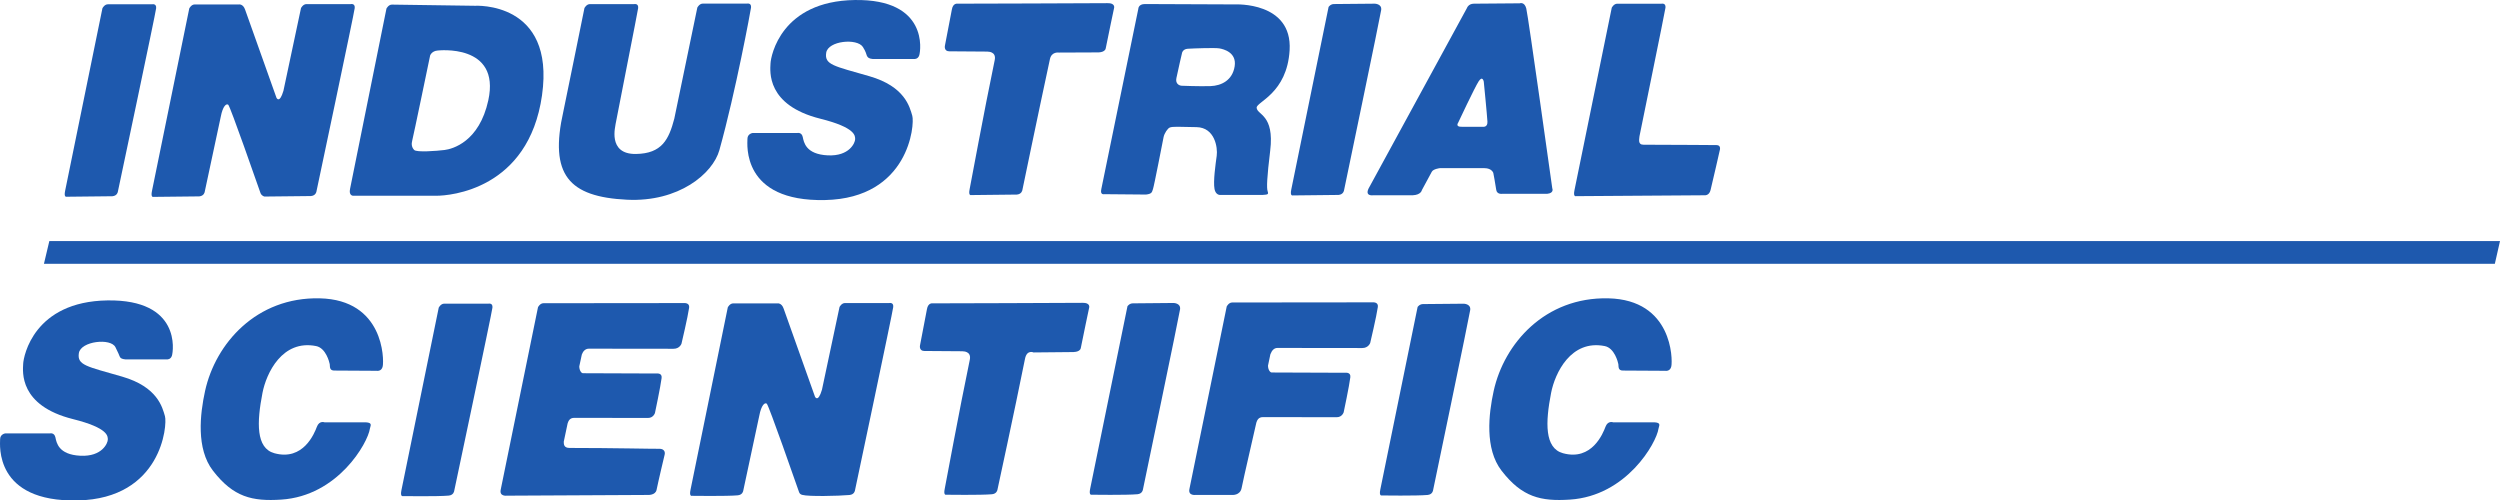 <?xml version="1.0" encoding="UTF-8"?><svg id="b" xmlns="http://www.w3.org/2000/svg" width="650" height="130.125" viewBox="0 0 650 130.125"><defs><style>.y{fill:#1e59ae;}</style></defs><g id="c"><path id="d" class="y" d="M17.322,51.151s-.776.259-.388-1.551c.388-1.811,9.697-47.452,9.697-47.452,0,0,.518-1.033,1.423-1.033h11.507s1.164-.259,1.035,1.033c-.13,1.294-9.956,47.71-9.956,47.71,0,0-.134,1.047-1.422,1.164l-11.895.13"/><path id="e" class="y" d="M91.19,1.067h-11.507c-.905,0-1.422,1.034-1.422,1.034,0,0-4.483,21.224-4.568,21.509-1.035,3.491-1.81,1.81-1.81,1.81,0,0-7.758-21.722-8.145-22.885-.517-1.552-1.597-1.381-1.597-1.381h-11.507c-.905,0-1.422,1.034-1.422,1.034,0,0-9.309,45.64-9.697,47.451-.388,1.811.387,1.551.387,1.551l11.896-.13c1.287-.117,1.422-1.163,1.422-1.163,0,0,4.156-19.425,4.183-19.565.517-2.716,1.422-3.491,1.939-3.103.517.388,7.628,20.816,8.404,23.014.139.393.609.764,1.003.86l12.099-.13c1.288-.118,1.422-1.164,1.422-1.164,0,0,9.826-46.417,9.956-47.709.13-1.294-1.035-1.034-1.035-1.034"/><path id="f" class="y" d="M111.834,14.431s-4.396,21.204-4.654,22.11c-.259.905-.13,1.81.517,2.457.646.647,5.818.259,7.887,0,2.069-.259,9.026-2.113,11.378-12.929,3.232-14.869-13.188-12.931-13.188-12.931-1.551.129-1.94,1.294-1.94,1.294h0ZM140.926,24.775c-3.491,24.566-24.048,26.118-27.411,26.118h-21.722s-1.163,0-.775-1.811c.388-1.811,9.461-46.851,9.461-46.851,0,0,.518-1.034,1.422-1.034s21.568.305,21.568.305c0,0,20.946-1.293,17.456,23.273"/><path id="g" class="y" d="M187.047,39.008c4.252-15.237,8.167-36.489,8.221-37.037.13-1.293-1.034-1.034-1.034-1.034h-11.506c-.905,0-1.423,1.034-1.423,1.034,0,0-5.939,28.694-5.987,28.88-1.423,5.431-3.231,9.074-9.955,9.18-7.604.12-5.233-7.566-5.318-7.738.714-3.858,5.799-29.438,5.875-30.193.129-1.293-1.036-1.033-1.036-1.033h-11.506c-.905,0-1.423,1.033-1.423,1.033,0,0-5.174,25.507-5.469,26.811-3.749,16.55,1.396,22.276,16.55,23.015,13.439.655,22.297-6.775,24.012-12.918"/><path id="h" class="y" d="M226.908,15.339h10.858s.911.061,1.238-.952c.398-1.232,2.381-14.668-16.764-14.382-19.145.286-21.811,14.477-21.906,16.478-.096,2-1.143,10.858,12.953,14.383,9.256,2.315,9.049,4.476,9.049,5.334s-1.429,4.477-7.144,4.191c-5.715-.286-6.192-3.429-6.477-4.763-.286-1.333-1.429-1.047-1.429-1.047h-11.621s-1.333.19-1.333,1.524-1.62,16.383,20.192,15.907c21.813-.476,23.336-19.621,22.67-21.907-.667-2.286-1.905-7.62-11.144-10.287-9.24-2.667-11.716-2.953-11.24-6.096.477-3.143,8.028-3.828,9.526-1.525.839,1.293.857,1.864,1.047,2.286.229.506.573.762,1.525.857"/><path id="i" class="y" d="M287.963.822c-1.522.042-39.052.135-39.052.135,0,0-1.143-.191-1.429,1.524-.141.84-1.81,9.43-1.81,9.43,0,0-.286,1.429,1.143,1.429.354,0,4.548.032,10.011.073-.002.003-.01.023-.01.023,0,0,2.286-.096,1.81,2.19-2.83,13.588-6.27,32.387-6.518,33.54-.387,1.811.389,1.552.389,1.552l11.895-.13c1.287-.117,1.422-1.164,1.422-1.164,0,0,4.135-19.981,7.171-34.068.429-1.992,2.304-1.688,2.304-1.688l9.912-.042s2.057.136,2.286-1.047c.504-2.612,2.19-10.573,2.19-10.573,0,0,.286-1.239-1.713-1.183"/><path id="j" class="y" d="M305.869,20.292c-.382,1.905,1.334,2,1.334,2,0,0,4.667.19,7.524.096,2.857-.095,5.715-1.524,6.286-5.143.571-3.619-2.857-4.478-4-4.667-1.143-.191-6.469-.006-8.192.095-1.405.083-1.524,1.238-1.524,1.238,0,0-1.048,4.478-1.429,6.382h0ZM286.343,49.152l9.619-46.862s0-1.239,1.714-1.239,23.432.096,23.432.096c0,0,14.942-.764,14.191,11.905-.666,11.24-8.649,13.429-8.572,14.955.096,1.905,4.668,1.714,3.525,11.144-.864,7.132-.953,9.715-.667,10.573.286.857,0,.858-1.238.953h-11.24s-1.047-.023-1.333-1.524c-.382-2,.286-6.573.571-8.668.286-2.095-.477-7.334-5.239-7.429-4.762-.095-6.19-.19-6.953.096-.571.214-1.429,1.524-1.62,2.476-.267,1.338-2.476,12.764-2.761,13.526-.286.762-.191,1.239-1.81,1.429l-10.858-.096s-1.143.286-.761-1.333"/><path id="k" class="y" d="M336.124,50.811s-.776.259-.389-1.551c.389-1.811,9.697-47.451,9.697-47.451,0,0,.489-.757,1.393-.757s10.573-.095,10.573-.095c0,0,1.904,0,1.714,1.62-.152,1.29-9.672,46.942-9.672,46.942,0,0-.135,1.046-1.422,1.163l-11.895.13"/><path id="l" class="y" d="M380.067,32.961h5.429s1.321.244,1.238-1.334c-.091-1.714-.952-10.381-.952-10.381,0,0-.287-1.714-1.334-.096-1.047,1.619-5.333,10.763-5.333,10.763,0,0-.816,1.113.952,1.048h0ZM356.065,48.581l25.336-46.481s.381-1.143,1.809-1.143,11.906-.095,11.906-.095c0,0,1.239-.477,1.714,1.333.475,1.811,6.762,46.768,6.762,46.768,0,0,.573,1.238-1.333,1.429h-11.716s-1.352.208-1.525-1.048c-.212-1.536-.761-4.381-.761-4.381,0,0-.381-1.239-2.286-1.239h-11.621s-1.713.191-2.095.953c-.382.762-2.572,4.762-2.572,4.762,0,0-.192,1.238-2.382,1.333h-10.287s-2.476.381-.952-2.19"/><path id="m" class="y" d="M446.265,37.723c-.734.01-10.136-.096-18.955-.096-1.524,0-1.095-1.429-1.047-2.19.01-.136,6.68-32.628,6.761-33.439.129-1.293-1.033-1.033-1.033-1.033h-11.509c-.904,0-1.422,1.033-1.422,1.033,0,0-9.308,45.641-9.697,47.452-.387,1.811.389,1.551.389,1.551l33.37-.23s1.238.191,1.618-1.333c.641-2.571,2.382-10.287,2.382-10.287,0,0,.507-1.447-.857-1.429"/><path id="n" class="y" d="M650,62.678H12.826l-1.401,5.905h637.235l1.34-5.905"/><path id="o" class="y" d="M32.602,93.443h10.858s.917.057,1.238-.953c.393-1.234,2.381-14.668-16.764-14.382-19.144.286-21.811,14.477-21.907,16.478-.095,2-1.143,10.858,12.954,14.383,9.256,2.315,9.049,4.476,9.049,5.333s-1.429,4.476-7.144,4.19-6.191-3.429-6.477-4.762c-.286-1.333-1.429-1.047-1.429-1.047H1.361s-1.334.19-1.334,1.523-1.619,16.383,20.192,15.908c21.812-.478,23.336-19.623,22.669-21.909s-1.905-7.619-11.144-10.287c-9.239-2.666-11.716-2.951-11.24-6.095.476-3.143,8.357-4.011,9.525-1.524.803,1.71.891,1.797,1.047,2.286.17.529.572.762,1.524.857"/><path id="p" class="y" d="M104.762,128.987s-.775.259-.387-1.552c.387-1.81,9.697-47.451,9.697-47.451,0,0,.518-1.034,1.422-1.034h11.507s1.164-.259,1.034,1.034c-.129,1.293-9.955,47.71-9.955,47.71,0,0-.135,1.047-1.423,1.162-2.844.259-11.895.13-11.895.13"/><path id="q" class="y" d="M177.787,78.799l-36.483.038c-.905,0-1.423,1.034-1.423,1.034,0,0-9.308,45.641-9.697,47.452-.387,1.811,1.572,1.553,1.572,1.553l36.766-.19s1.904.095,2.19-1.334c.483-2.413,2.096-9.144,2.096-9.144,0,0,.475-1.618-1.62-1.524-.933.042-11.861-.219-23.092-.219-1.525,0-1.511-.981-1.517-1.62.321-1.525.658-3.126,1.006-4.774.201-.598.525-1.43,1.717-1.43,9.278,0,18.396.016,19.164.026,1.429.016,1.825-1.297,1.825-1.297,0,0,1.452-6.835,1.729-9.09.166-1.337-1.208-1.17-1.208-1.17,0,0-9.965-.053-19.245-.072-.416-.001-.953-.738-.953-1.785.413-1.967.296-1.322.666-3.097.333-.905.966-1.501,1.82-1.501,10.647,0,21.112.016,21.993.026,1.64.016,2.095-1.333,2.095-1.333,0,0,1.665-7.027,1.985-9.346.19-1.375-1.388-1.202-1.388-1.202"/><path id="r" class="y" d="M231.205,78.79h-11.506c-.905,0-1.423,1.035-1.423,1.035,0,0-4.483,21.224-4.567,21.51-1.036,3.491-1.81,1.81-1.81,1.81,0,0-7.757-21.722-8.145-22.886-.518-1.551-1.598-1.381-1.598-1.381h-11.506c-.905,0-1.423,1.034-1.423,1.034,0,0-9.308,45.642-9.697,47.452-.387,1.811.389,1.551.389,1.551,0,0,9.05.129,11.895-.129,1.287-.119,1.422-1.165,1.422-1.165,0,0,4.156-19.425,4.183-19.564.517-2.716,1.422-3.491,1.939-3.103.518.387,7.628,20.816,8.404,23.015.139.393.44.607.833.702,1.623.462,9.424.286,12.269.029,1.287-.118,1.422-1.165,1.422-1.165,0,0,9.826-46.416,9.955-47.709.13-1.293-1.034-1.035-1.034-1.035"/><path id="s" class="y" d="M281.487,78.735c-1.522.043-39.053.135-39.053.135,0,0-1.143-.19-1.429,1.524-.139.84-1.809,9.43-1.809,9.43,0,0-.286,1.429,1.143,1.429.354,0,4.548.029,10.01.072-.001.003-.01.023-.01.023,0,0,2.286-.095,1.809,2.191-2.829,13.587-6.27,32.386-6.517,33.541-.389,1.81.387,1.551.387,1.551,0,0,9.051.129,11.895-.129,1.288-.119,1.423-1.166,1.423-1.166,0,0,4.332-19.939,7.17-34.067.489-2.433,2.215-1.635,2.215-1.635l10.001-.095s2.059.135,2.286-1.048c.504-2.612,2.191-10.573,2.191-10.573,0,0,.286-1.238-1.713-1.183"/><path id="t" class="y" d="M283.833,128.628s-.776.26-.389-1.551c.389-1.81,9.697-47.451,9.697-47.451,0,0,.489-.756,1.393-.756s10.573-.095,10.573-.095c0,0,1.904,0,1.714,1.619-.152,1.291-9.672,46.942-9.672,46.942,0,0-.135,1.046-1.422,1.164-2.845.259-11.895.129-11.895.129"/><path id="u" class="y" d="M356.854,78.608l-36.484.038c-.904,0-1.422,1.034-1.422,1.034,0,0-9.308,45.641-9.697,47.451-.387,1.81,1.572,1.553,1.572,1.553h9.524s2.096.192,2.477-1.808c.46-2.417,3.483-15.348,3.829-16.996.201-.598.525-1.43,1.717-1.43,9.278,0,18.396.013,19.164.026,1.429.016,1.826-1.297,1.826-1.297,0,0,1.45-6.834,1.727-9.09.167-1.337-1.207-1.17-1.207-1.17,0,0-9.966-.053-19.245-.072-.416-.001-.953-.738-.953-1.785.413-1.967.248-1.178.618-2.953.429-1.096,1.014-1.644,1.868-1.644,10.647,0,21.112.016,21.993.026,1.639.016,2.095-1.334,2.095-1.334,0,0,1.665-7.027,1.984-9.347.191-1.374-1.386-1.202-1.386-1.202"/><path id="v" class="y" d="M359.27,128.818s-.776.259-.389-1.551c.389-1.81,9.697-47.451,9.697-47.451,0,0,.489-.756,1.393-.756s10.573-.095,10.573-.095c0,0,1.904,0,1.714,1.619-.152,1.291-9.672,46.942-9.672,46.942,0,0-.135,1.046-1.422,1.164-2.845.259-11.895.129-11.895.129"/><path id="w" class="y" d="M422.126,96.345l10.836.063s1.311.252,1.59-1.197c.346-1.789.304-17.27-16.392-17.646-16.449-.371-27.094,11.735-29.807,24.094-1.307,5.945-2.356,15.019,2.047,20.716,5.333,6.905,10.217,8.012,17.763,7.525,14.765-.953,22.518-14.773,23.04-18.426.105-.73.835-1.565-1.045-1.67h-10.746s-1.356-.52-1.983,1.15c-.624,1.668-3.516,8.963-11.058,6.885-4.804-1.322-4.586-7.986-3.089-15.681,1-5.143,5.143-13.931,13.941-12.178,2.56.509,3.443,4.175,3.547,4.695.105.522-.207,1.775,1.358,1.67"/><path id="x" class="y" d="M87.09,96.345l10.836.063s1.31.252,1.589-1.197c.346-1.789.304-17.27-16.392-17.646-16.448-.371-27.094,11.735-29.807,24.094-1.306,5.945-2.355,15.019,2.047,20.716,5.333,6.905,10.218,8.012,17.763,7.525,14.765-.953,22.518-14.773,23.04-18.426.105-.73.835-1.565-1.045-1.67h-10.747s-1.355-.52-1.982,1.15c-.625,1.668-3.516,8.963-11.059,6.885-4.804-1.322-4.585-7.986-3.09-15.681,1-5.143,5.143-13.931,13.941-12.178,2.56.509,3.442,4.175,3.547,4.695.105.522-.208,1.775,1.357,1.67"/></g></svg>